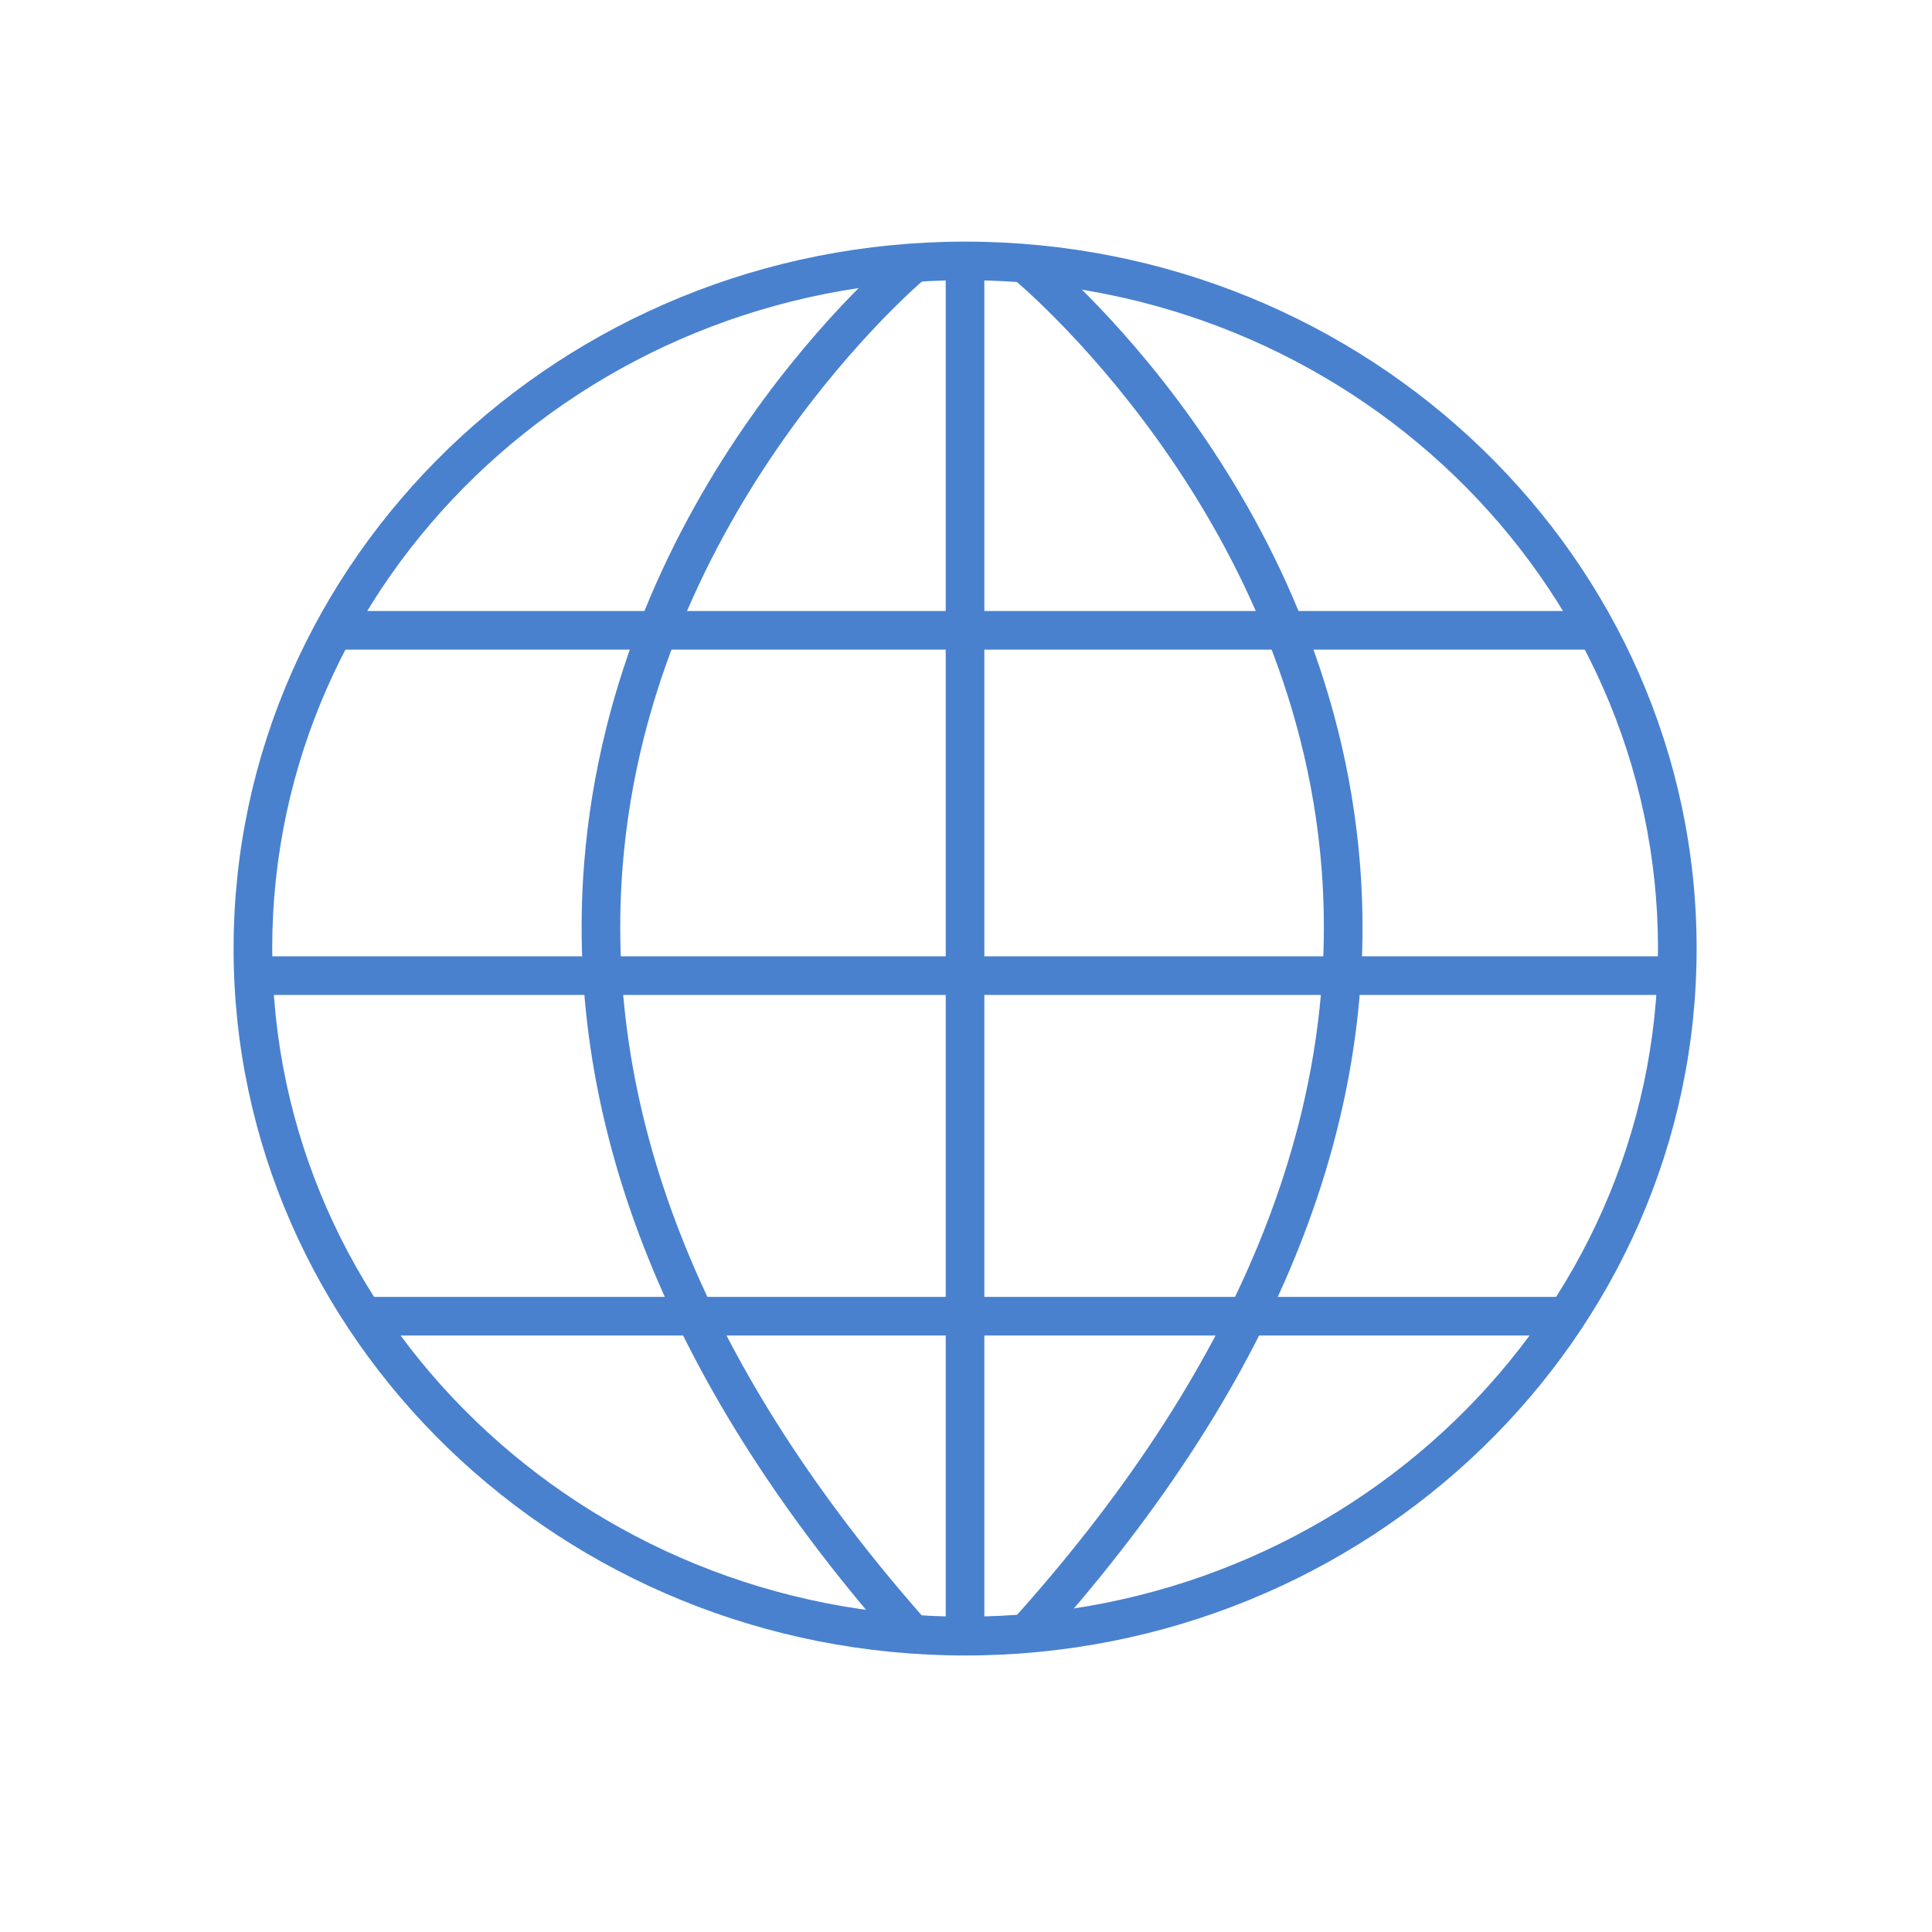 <?xml version="1.0" encoding="UTF-8"?>
<svg width="128pt" height="128pt" version="1.1" viewBox="0 0 128 128" xmlns="http://www.w3.org/2000/svg">
 <path d="m63.941 109.68c-26.727 0-48.465-21.012-48.465-46.836 0-25.824 21.738-46.836 48.465-46.836 26.727 0 48.465 21.012 48.465 46.836-0.004 25.82-21.746 46.836-48.465 46.836zm0-91.117c-25.309 0-45.906 19.859-45.906 44.273 0 24.414 20.594 44.273 45.906 44.273 25.309 0 45.906-19.867 45.906-44.273-0.004-24.414-20.594-44.273-45.906-44.273z" fill="#4981cf"/>
 <path d="m62.656 17.281h2.559v91.117h-2.559z" fill="#4981cf"/>
 <path d="m59.613 109.25c-15.234-17.164-22.273-34.664-20.914-52.016 1.949-24.84 20.281-40.18 21.055-40.82l1.625 1.977c-0.184 0.148-18.285 15.332-20.133 39.074-1.285 16.621 5.535 33.469 20.285 50.086z" fill="#4981cf"/>
 <path d="m68.789 109.25-1.895-1.719c15.004-16.586 21.953-33.406 20.664-49.996-1.852-23.781-20.336-38.988-20.523-39.141l1.609-1.988c0.797 0.645 19.516 16.016 21.465 40.91 1.355 17.324-5.816 34.801-21.32 51.934z" fill="#4981cf"/>
 <path d="m16.754 63.359h94.371v2.559h-94.371z" fill="#4981cf"/>
 <path d="m22.102 40.48h84.344v2.559h-84.344z" fill="#4981cf"/>
 <path d="m23.957 85.922h80.234v2.559h-80.234z" fill="#4981cf"/>
</svg>
